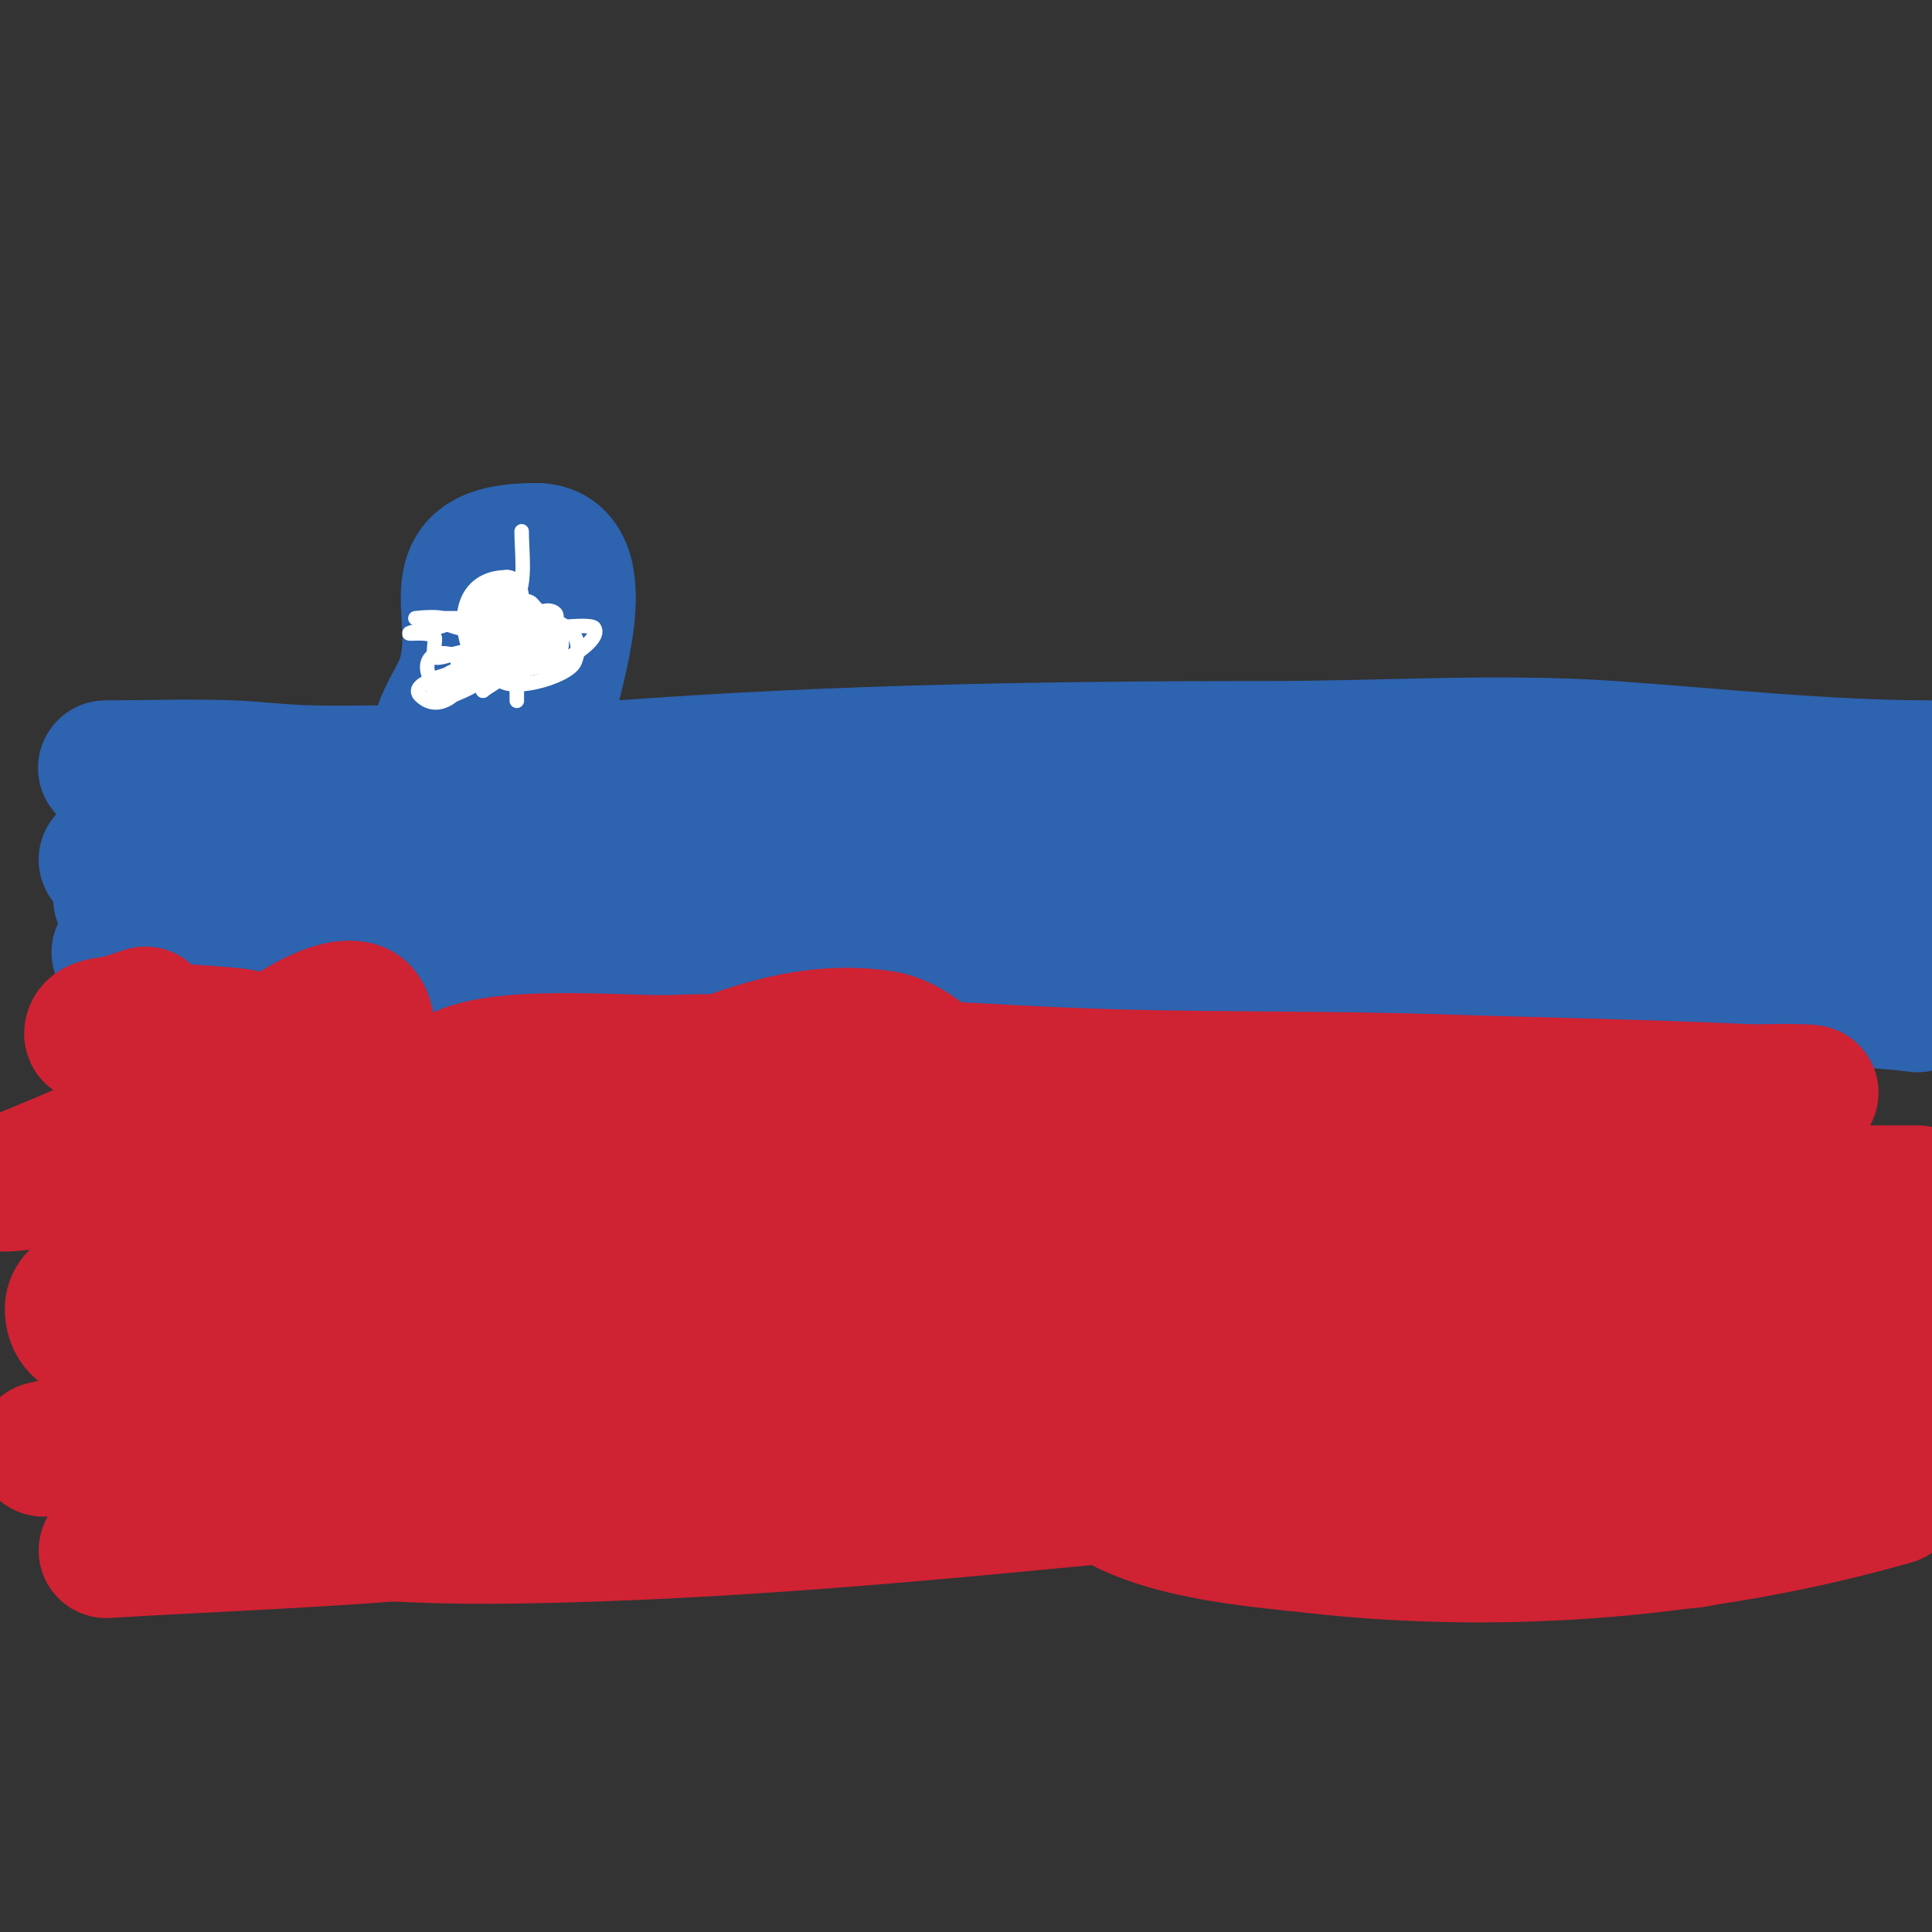 <svg viewBox='0 0 400 400' version='1.1' xmlns='http://www.w3.org/2000/svg' xmlns:xlink='http://www.w3.org/1999/xlink'><rect x="0" y="0" width="400" height="400" fill="#333333" stroke="none"/><g fill='none' stroke='#2d63af' stroke-width='28' stroke-linecap='round' stroke-linejoin='round'><path d='M22,178c50.081,0 98.779,5 149,5'/><path d='M171,183c50.729,-5.637 102.755,-9.942 154,-6c23.544,1.811 46.323,6 70,6'/><path d='M395,183l3,0'/><path d='M25,186c31.999,6.4 65.587,4.544 98,7c50.781,3.847 101.15,6.36 152,8c14.585,0.47 30.447,3.532 45,2c9.26,-0.975 17.628,-5.148 27,-6c11.07,-1.006 22.932,0 34,0'/><path d='M381,197c0.577,0 7,0 7,0c0,0 -2.338,-0.481 -11,0c-3.345,0.186 -6.684,0.526 -10,1c-29.823,4.26 -59.878,6.566 -90,8c-28.449,1.355 -59.331,4.457 -88,2c-16.627,-1.425 -33.36,-5.151 -50,-7c-24.932,-2.77 -50.93,-1.91 -76,-3'/><path d='M63,198c-5.667,0 -11.348,0.404 -17,0c-2.351,-0.168 -4.649,-0.832 -7,-1c-2.327,-0.166 -4.667,0 -7,0c-17.867,0 1.741,0.652 8,1c16.931,0.941 34.031,1.605 51,2c8.664,0.202 17.333,0 26,0c80.129,0 159.932,3.331 240,6'/><path d='M357,206c13.269,0.632 26.812,0.351 40,2'/><path d='M395,196c-6.169,-4.935 -10.874,-10.227 -18,-14c-29.984,-15.874 -68.308,-15.365 -101,-17c-53.331,-2.667 -106.514,-5 -160,-5'/><path d='M116,160c-20.431,0 -41.57,3.043 -62,1c-7.353,-0.735 -14.569,-2 -22,-2c-2,0 -4,0 -6,0c-1.333,0 -5.333,0 -4,0c8.65,0 17.359,-0.346 26,0c5.007,0.2 9.991,0.865 15,1c7.331,0.198 14.667,0 22,0c10.333,0 20.667,0 31,0'/><path d='M116,160c49.016,-4.201 97.832,-5 147,-5c23.431,0 47.599,-1.671 71,0c22.043,1.575 44.1,4 66,4'/><path d='M91,153c0,-3.436 3.879,-8.638 5,-12c4.787,-14.361 -7.007,-27 15,-27'/><path d='M111,114c13.663,0 2,30.685 2,35'/><path d='M113,149c-0.745,0 -1,-1.255 -1,-2'/></g>
<g fill='none' stroke='#ffffff' stroke-width='6' stroke-linecap='round' stroke-linejoin='round'><path d='M107,127c0,-3.057 -3,5.643 -3,8c0,1 0,-2 0,-3c0,-1.8 2,-9.688 2,-8'/><path d='M106,124c0,1.948 -2,12 -2,12c0,0 0,-0.667 0,-1c0,-3.632 -1.092,-6.636 3,-8c0.316,-0.105 0.895,-0.316 1,0c1.938,5.813 -5.73,15.63 -9,8c-2.79,-6.51 -1.912,-14 6,-14'/><path d='M105,121c2.854,0 1.097,12.097 -1,10c-1.821,-1.821 0.089,-10.911 2,-9c1.419,1.419 0.807,13.403 -2,12c-4.696,-2.348 1.96,-8 5,-8'/><path d='M109,126c2.535,2.535 2.535,3.465 0,6'/></g>
<g fill='none' stroke='#cf2233' stroke-width='28' stroke-linecap='round' stroke-linejoin='round'><path d='M227,260c-46.667,0 -93.333,0 -140,0c-10.544,0 -26.616,2.461 -37,-1c-0.447,-0.149 0.548,-0.865 1,-1c3.029,-0.909 5.955,-2.147 9,-3c5.294,-1.482 10.598,-2.981 16,-4c30.104,-5.68 40.292,-6.715 70,-9c29.016,-2.232 57.908,-4 87,-4c10.173,0 20.827,-0.526 31,1c8.786,1.318 16.548,2.968 3,2c-7.322,-0.523 -14.661,-0.847 -22,-1c-8.665,-0.181 -17.333,0 -26,0'/><path d='M219,240c-23.667,0 -47.336,-0.348 -71,0c-10.338,0.152 -20.663,0.789 -31,1c-7.998,0.163 -16,0 -24,0c-1,0 2.01,0.141 3,0c1.361,-0.194 2.63,-0.886 4,-1c2.657,-0.221 5.335,0.081 8,0c19.35,-0.586 38.656,-2.246 58,-3c68.666,-2.675 137.393,1.411 206,4'/><path d='M397,247c-42,0 -84,0 -126,0c-11.667,0 -24.565,5.217 -35,0c-2.404,-1.202 4.349,-3.558 7,-4c9.586,-1.598 19.297,-2.461 29,-3c14.315,-0.795 28.666,-0.692 43,-1c16.666,-0.358 33.333,-0.667 50,-1'/><path d='M352,267c-13.667,-0.667 -27.331,-1.388 -41,-2c-8.664,-0.388 -17.36,-0.238 -26,-1c-2.738,-0.242 -5.305,-1.461 -8,-2c-0.654,-0.131 -2.471,0.471 -2,0c3.405,-3.405 13.783,-2.926 16,-3c16.66,-0.555 41.764,0.704 56,3c8.227,1.327 16.197,4.074 24,7c3.318,1.244 10.948,5.034 8,7c-13.146,8.764 -35.091,12.57 -48,15c-35.138,6.614 -58.728,8.191 -94,10c-10.991,0.564 -22.004,0.542 -33,1c-6.004,0.25 -13.751,5.249 -18,1c-0.527,-0.527 1.305,-0.73 2,-1c5.309,-2.064 10.448,-4.728 16,-6c10.523,-2.412 21.341,-3.285 32,-5c24.347,-3.918 48.419,-10.033 73,-12c11.966,-0.957 24.611,-4.796 36,-1c0.447,0.149 -0.578,0.789 -1,1c-2.271,1.135 -4.549,2.34 -7,3c-6.25,1.683 -12.623,2.896 -19,4c-10.963,1.897 -21.898,4.279 -33,5c-14.636,0.95 -29.333,0 -44,0'/><path d='M241,291c-31.029,0 -62.144,-0.727 -93,-4c-10.409,-1.104 -21.638,-0.319 -31,-5c-0.667,-0.333 1.278,-0.813 2,-1c8.296,-2.151 16.559,-4.519 25,-6c30.296,-5.315 62.255,-8.861 93,-10c7.995,-0.296 16,0 24,0c3.667,0 7.333,0 11,0c0.745,0 2.652,0.638 2,1c-20.487,11.381 -62.895,11.208 -83,12c-49.736,1.958 -65.425,1.799 -105,0c-13.669,-0.621 -27.367,-0.831 -41,-2c-10.101,-0.866 -30,5.138 -30,-5c0,-3.887 6.355,-4.65 10,-6c18.662,-6.912 38.93,-10.279 58,-16c4.039,-1.212 7.884,-3.085 12,-4c1.627,-0.362 6.667,0 5,0'/><path d='M100,245c-3.694,2.463 -5.404,3.702 -10,6c-2.271,1.135 -4.643,2.057 -7,3c-2.644,1.058 -5.262,2.218 -8,3c-2.584,0.738 -7.348,3.607 -8,1c-1.219,-4.877 8.439,-29.017 9,-38c0.046,-0.738 1.141,-9.953 -2,-11c-7.047,-2.349 -23.794,12.077 -27,14c-15.359,9.215 -29.639,15.455 -46,22c-0.619,0.248 1.337,0.066 2,0c2.674,-0.267 5.325,-0.745 8,-1c4.327,-0.412 8.719,-0.251 13,-1c9.296,-1.627 27.274,-8 39,-8'/><path d='M63,235c0,2.676 -3.997,23.002 -2,24c3.49,1.745 7.486,-2.304 11,-4c6.712,-3.24 13.224,-6.894 20,-10c9.231,-4.231 18.639,-8.066 28,-12c19.083,-8.02 40.6,-21.733 63,-18c6.125,1.021 10.85,6.996 16,10c2.833,1.652 6.11,2.165 8,5c3.149,4.723 -11.365,-0.313 -17,-1c-17.878,-2.18 -32.946,-4.278 -51,-5c-15.243,-0.61 -30.721,0 -46,0'/><path d='M93,224c6.678,-6.678 35.925,-3.653 46,-4c30.948,-1.067 62.115,2.218 93,3c21.995,0.557 44.009,0.279 66,1c21.031,0.69 42.003,1.046 63,2c2.664,0.121 5.333,0 8,0c17.877,0 -10.049,1.563 -13,2c-5.044,0.747 -9.974,2.138 -15,3c-6.644,1.139 -13.276,2.52 -20,3c-16.375,1.17 -32.6,0.178 -49,2'/><path d='M272,236c-2.333,0.333 -4.681,0.578 -7,1c-1.672,0.304 -6.36,-0.02 -5,1c12.038,9.029 32.499,12.105 46,16c31.232,9.009 62.191,18.887 90,36'/><path d='M392,310c-38.389,10.968 -80.345,14.506 -120,10c-12.453,-1.415 -42.103,-3.206 -49,-17c-1.696,-3.391 8.163,-4.06 16,-5c16.774,-2.013 33.029,-3.707 50,-3c1.698,0.071 5,-0.7 5,1c0,2.134 -3.025,3.192 -5,4c-5.467,2.236 -11.177,4.011 -17,5c-11.903,2.021 -23.983,2.828 -36,4c-42.942,4.19 -85.844,8.326 -129,9c-14.347,0.224 -28.762,-0.22 -43,-2c-2.261,-0.283 -8,0.655 -8,-3'/><path d='M56,313c17.208,-12.906 53.542,-12.415 74,-13c9.845,-0.281 16.325,-0.974 15,3c-2.325,6.974 -20.525,9.433 -24,10c-32.399,5.29 -66.657,6.04 -99,8'/><path d='M9,300c26.441,-6.009 53.856,-13.956 81,-15c5.662,-0.218 11.39,-0.801 17,0c0.797,0.114 3.902,7.986 4,8c2.31,0.33 4.677,0.221 7,0c44.258,-4.215 87.747,-17.766 132,-23c7.132,-0.844 51.072,-2.72 62,-3c4.332,-0.111 8.675,-0.27 13,0c1.833,0.115 4,3 4,3c0,0 0,-1.333 0,-2'/><path d='M329,268c-2.977,-2.977 -0.545,-23.052 4,-25c25.76,-11.04 41.04,6.32 44,30c0.724,5.793 3.439,17.468 -2,22c-14.085,11.737 -12.439,-7.095 -12,-15c0.782,-14.083 2.951,-30.325 19,-33'/><path d='M382,247c9.612,1.923 9.661,10.696 8,20c-2.657,14.88 -23.478,53.775 -43,52c-10.595,-0.963 -13.714,-14.857 -15,-23c-3.269,-20.706 11.258,-37.707 33,-26c7.099,3.823 7.834,14.61 4,21c-7.774,12.956 -53.426,21.111 -41,-6c2.278,-4.97 6.217,-9.053 10,-13c3.928,-4.098 8.667,-7.333 13,-11'/><path d='M351,261c14.505,-4.144 45.309,-11.148 49,11c0.548,3.288 1.17,6.879 0,10c-1.948,5.195 -5.225,9.935 -9,14c-16.558,17.832 -35.521,22.979 -59,24c-9.51,0.413 -47.466,2.018 -51,-13c-3.513,-14.93 -1.022,-17.191 10,-29c20.886,-22.378 69.048,-38.459 99,-29c11.255,3.554 1.97,13.559 -2,17c-4.793,4.154 -14.292,10 -21,10c-10.089,0 4.802,-11.868 5,-12'/><path d='M372,264c4.597,-1.314 11.003,-3.999 16,-3c6.005,1.201 -5.135,13.567 -8,15c-0.364,0.182 5.562,-11.212 6,-12c3.441,-6.193 5.076,-11.076 10,-16c0.972,-0.972 -2.661,0.691 -4,1c-3.631,0.838 -7.302,1.538 -11,2c-4.313,0.539 -8.67,0.629 -13,1c-15.973,1.369 -31.981,2.384 -48,3c-43.322,1.666 -87.947,5.624 -131,-1'/><path d='M189,254c-10.291,-1.372 -20.699,-1.712 -31,-3c-14.394,-1.799 -28.612,-6.401 -43,-8c-8.364,-0.929 -15.853,-1.038 -24,-4c-5.843,-2.125 -6.015,-7.015 -10,-11c-8.045,-8.045 -26.145,-9 -35,-9'/><path d='M46,219c-6.499,0 -10.686,-3.737 -17,-5c-0.312,-0.062 -8,-1 -8,-1c0,0 3.333,0 5,0c2.808,0 38.404,2 18,2c-2.667,0 -5.341,-0.205 -8,0c-1.695,0.13 -3.333,0.667 -5,1'/><path d='M31,216c-1.993,0 -3.12,-1.76 -2,-4c0.333,-0.667 1.707,-2.236 1,-2c-2.302,0.767 -4.598,1.657 -7,2c-1.476,0.211 -4,0.509 -4,2c0,1.138 2,-2.748 2,0'/></g>
<g fill='none' stroke='#ffffff' stroke-width='3' stroke-linecap='round' stroke-linejoin='round'><path d='M115,131c1.805,0 1.658,4.337 0,5c-3.073,1.229 -11.697,2.539 -14,3c-0.981,0.196 -3,1 -3,0c0,-1.851 5.516,-14.484 9,-11c5.641,5.641 -9,17.46 -9,5'/><path d='M98,133c3.835,-7.67 25.459,-7.148 21,4c-1.309,3.272 -14.694,6.918 -16,3c-2.039,-6.116 8.886,-16.114 12,-13c1.472,1.472 -4.347,14.958 -8,4'/><path d='M107,131c0,-14.488 15.492,5.418 0,8c-1.644,0.274 -3.821,1.179 -5,0c-7.425,-7.425 19.94,-10.591 21,-9c1.526,2.289 -4.984,5.992 -5,6c-6.347,3.174 -21,4.929 -21,-5'/><path d='M97,131c0,-6.903 6.077,6 2,6c-1.248,0 0.928,-8.928 2,-10'/><path d='M107,124c1.934,-3.869 1,-9.676 1,-14'/><path d='M108,110'/><path d='M101,131c-3.574,0 -15.283,-3 -5,-3c0.333,0 -0.667,0 -1,0c-2.667,0 -5.333,0 -8,0c-0.333,0 -1,0 -1,0c0,0 7,-0.904 7,1'/><path d='M93,129c-2.781,1.39 -5.334,1.111 -8,2c-1.612,0.537 4.24,-0.52 5,1c0.183,0.366 -0.421,3.579 0,4c0.685,0.685 4.482,-1 6,-1'/><path d='M96,135c-2.378,0 -1.24,2.76 0,4c1.546,1.546 7.222,-2.778 9,-1c1.417,1.417 -4.286,4.286 -5,5'/><path d='M100,143c0,-1.407 1.364,-3 3,-3c1.795,0 -3.35,1.293 -5,2c-0.111,0.048 -7.058,3.883 -8,2c-1.912,-3.824 11.168,-9.168 4,-2c-0.527,0.527 -1.255,1 -2,1'/><path d='M92,143c-5.5,-2.75 -4.718,-10.087 3,-7c5.001,2.001 -2.582,13.418 -8,8c-2.7,-2.7 7.662,-5 9,-5'/><path d='M102,136c0,2.006 3,3.496 3,4c0,0.471 -1.392,1.261 -1,1c3.006,-2.004 5.728,-2.364 9,-4c0.959,-0.479 1.959,-0.479 1,0c-2.084,1.042 -5.138,0.138 -7,2'/><path d='M107,139c0,1.697 0,7.881 0,6'/></g>
</svg>